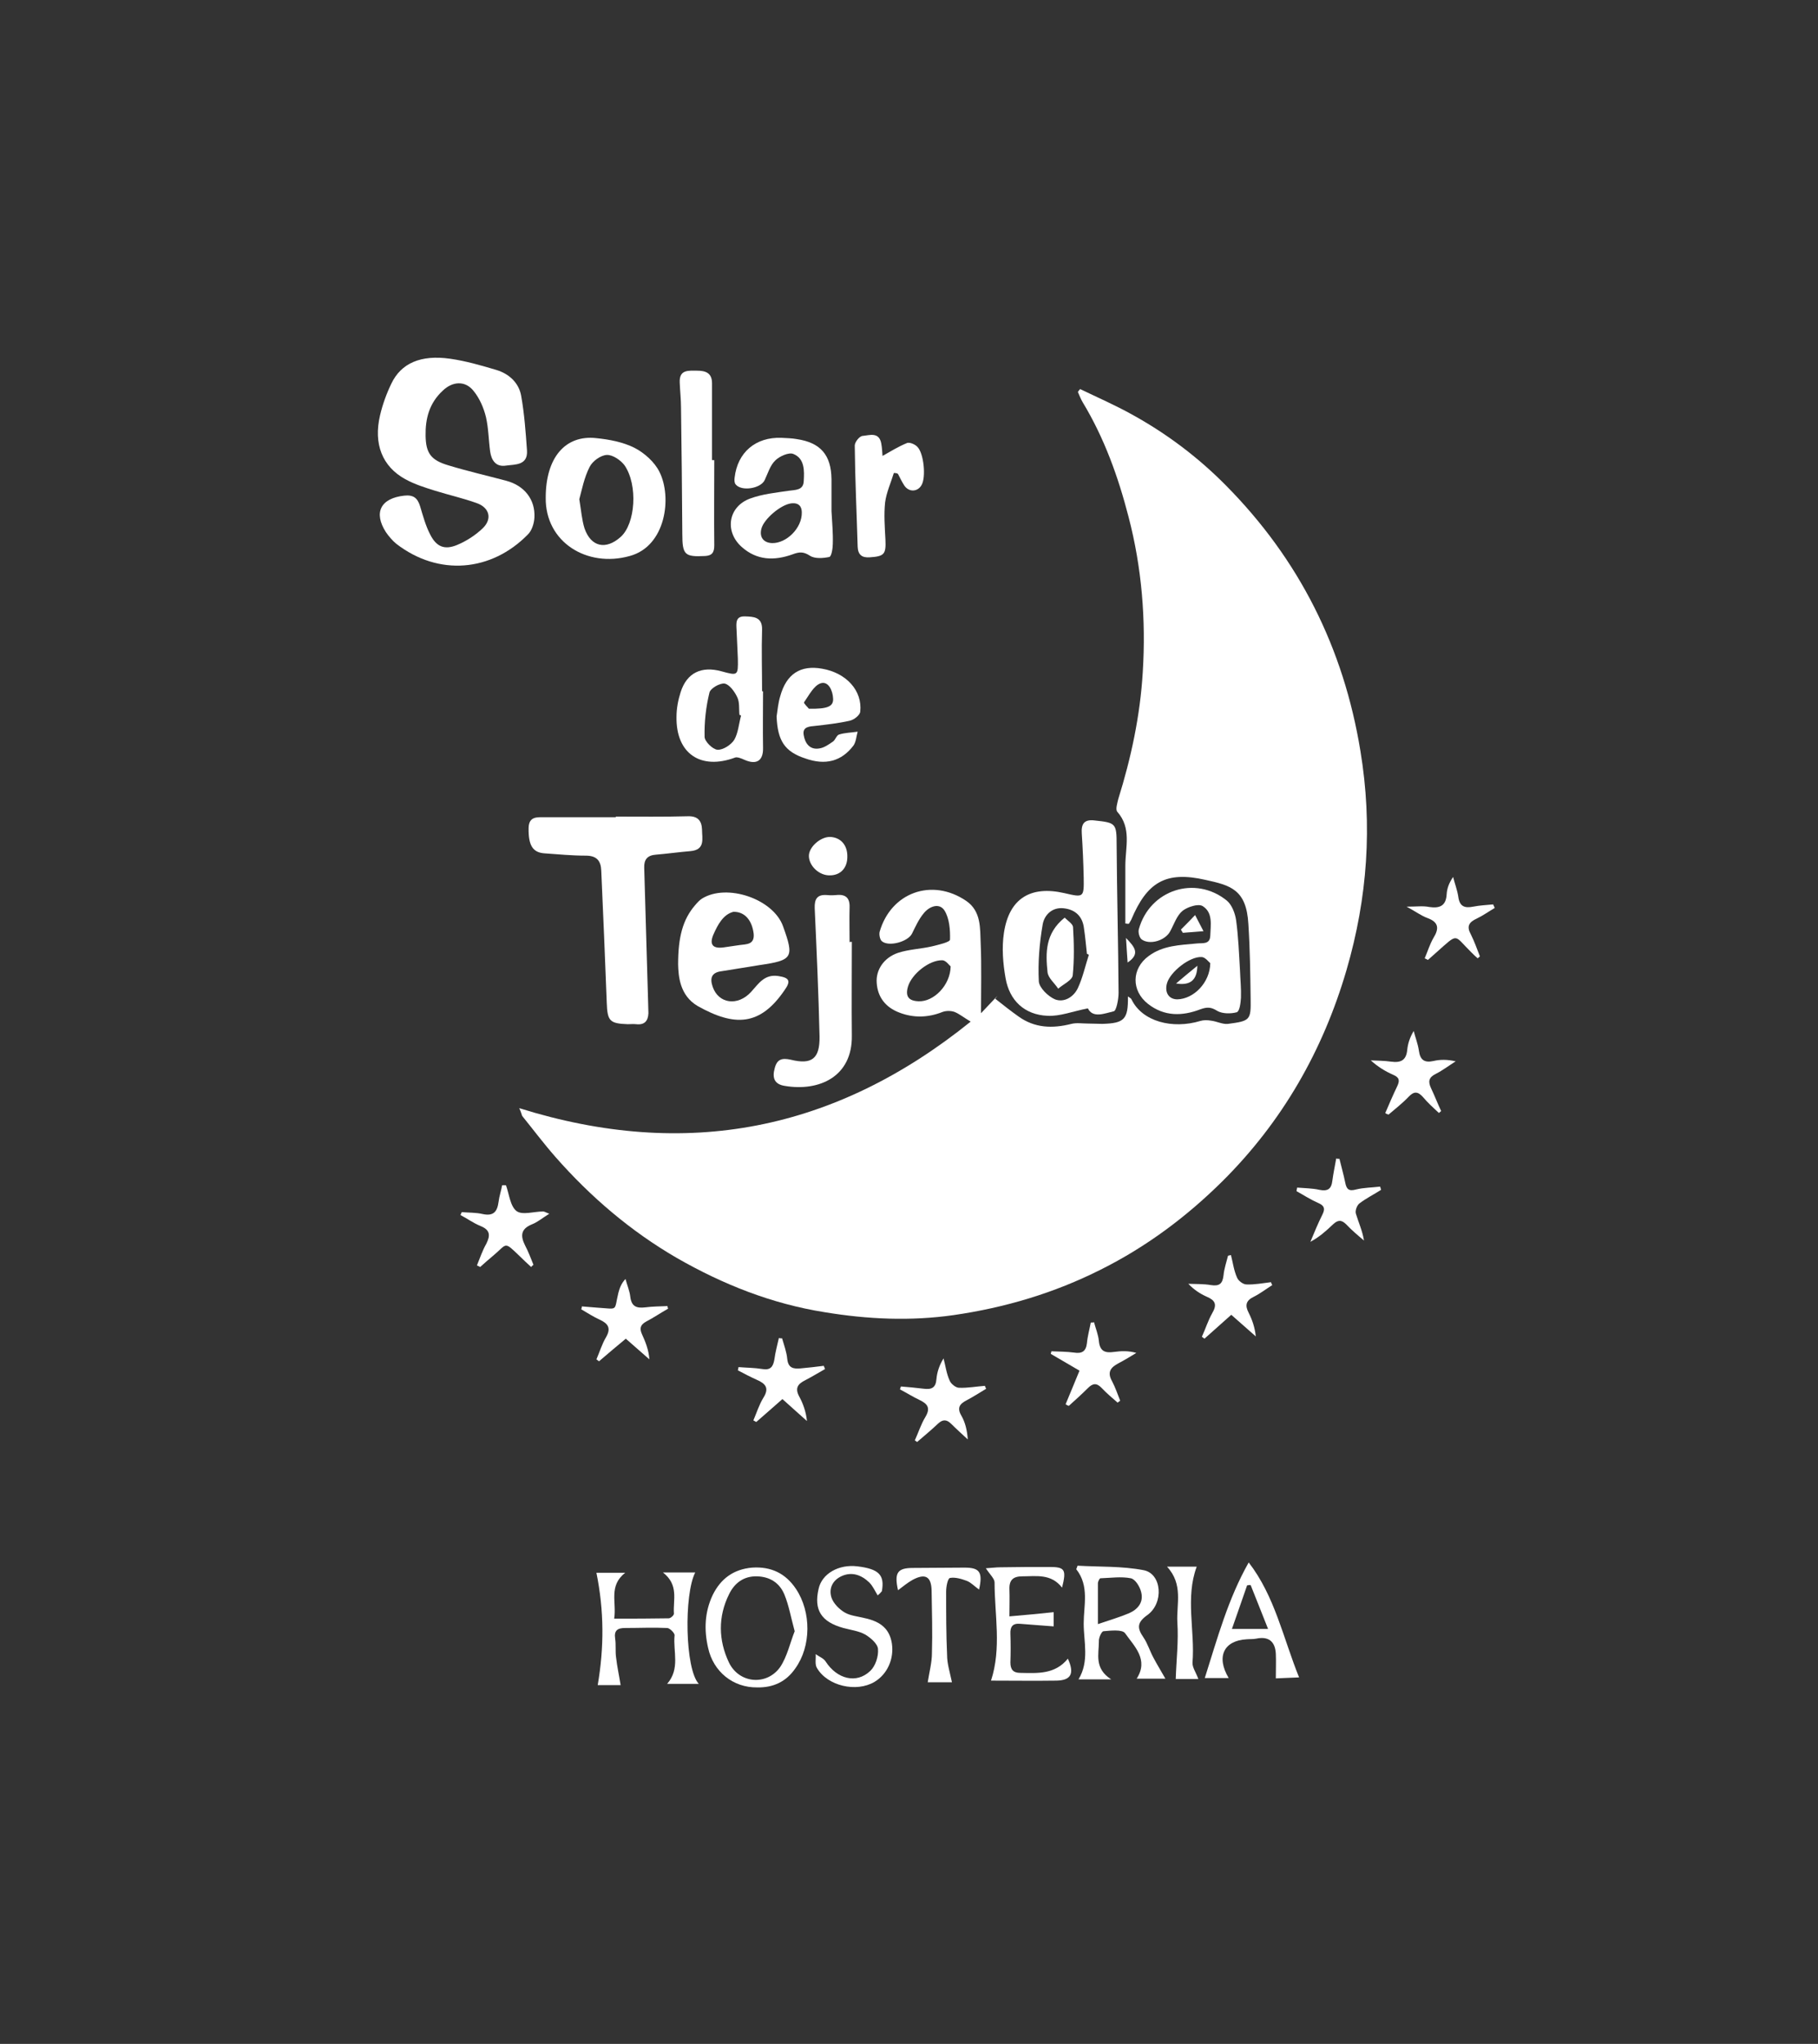 <?xml version="1.0" encoding="utf-8"?>
<!-- Generator: Adobe Illustrator 23.0.0, SVG Export Plug-In . SVG Version: 6.00 Build 0)  -->
<svg version="1.1" id="Capa_1" xmlns="http://www.w3.org/2000/svg" xmlns:xlink="http://www.w3.org/1999/xlink" x="0px" y="0px"
	 viewBox="0 0 563 633" style="enable-background:new 0 0 563 633;" xml:space="preserve">
<rect x="0" y="0" width="563" height="633" fill="#333333" stroke="none"/>
<style type="text/css">
	.st0{fill:#FFFFFF;}
</style>
<path class="st0" d="M160.8,343.2c51.7,16.2,97.9,7,139.8-26.8c-2.2-1.3-3.5-2.4-5-3c-1.1-0.4-2.6-0.4-3.7,0
	c-4.5,1.8-9,1.9-13.4,0.2c-4.2-1.6-6.7-4.7-7-9.2c-0.3-4,2.2-7.8,6.6-9.3c3.4-1.1,7-1.2,10.5-2c2-0.5,5.6-1.3,5.6-2.1
	c0.1-3-0.2-6.6-1.7-9c-1.6-2.5-4.7-1.3-6.4,0.8c-1.6,1.9-2.6,4.2-3.7,6.4c-1.3,2.5-7.2,4.1-9.3,2.3c-0.6-0.5-0.9-2-0.7-2.9
	c3.5-12.2,16.2-16.8,26.8-9.6c4.7,3.2,4.3,8.5,4.5,13.2c0.3,6.9,0.1,13.8,0.1,21.6c2.2-2.3,3.7-3.9,5.2-5.5c-0.3,0.3-0.5,0.7-0.8,1
	c2.4,1.9,4.8,3.8,7.2,5.5c5,3.6,10.5,3.8,16.4,2.3c1.6-0.4,3.4-0.1,5.1-0.1c1.5,0,3,0.1,4.5,0.1c6.8-0.2,8-1.4,7.9-8.5
	c0.5,0.4,1,0.6,1.1,0.9c3.3,6.9,12.7,9.3,21.3,6.7c1-0.3,2.2-0.3,3.3-0.1c1.8,0.2,3.6,1.2,5.3,1c6.9-0.9,7.1-1.2,7-7.8
	c-0.1-7.7-0.2-15.4-0.7-23.1c-0.6-10.8-5.6-12-13.3-13.7c-12.3-2.8-18.1,0.7-23,12.4c-0.2,0.4-0.5,0.8-0.7,1.2c-0.4,0-0.7,0-1.1-0.1
	c0-6,0-11.9,0-17.9c0-5.7,2-11.6-2.5-16.7c-0.6-0.7,0-2.6,0.3-3.9c4-12.8,6.8-25.9,7.6-39.4c1-16.2-0.3-32.3-4.4-48
	c-3.2-12.4-7.5-24.4-14.2-35.5c-0.6-1-1-2.1-1.5-3.2c0.2-0.3,0.4-0.6,0.7-0.9c5.4,2.6,10.9,5,16.1,7.9c10.7,5.9,20.4,13.2,29,21.9
	c22.7,22.9,36.5,50.4,41.7,82.3c3.8,23,2.2,45.5-4.3,67.8c-7.3,25-19.9,47-38.4,65.4c-11.1,11-23.5,20.3-37.7,27.4
	c-14.5,7.3-29.7,11.8-45.6,14.1c-13.3,1.9-26.6,1.3-39.9-0.9c-16.4-2.6-31.5-8.6-45.8-16.8c-14.3-8.3-26.7-18.9-37.6-31.3
	c-3.6-4.1-6.9-8.5-10.3-12.7C161.5,345.1,161.4,344.5,160.8,343.2z M294.4,299.3c-0.5-0.4-1.5-1.9-2.6-1.9c-4-0.1-9.4,4.2-10.6,8.1
	c-0.9,3,0.1,4.5,3.3,4.6C289.1,310.3,294.3,305.2,294.4,299.3z"/>
<path class="st0" d="M131.8,135c0.1,5.3,1.6,7.5,7,9.1c5.9,1.8,12,3.2,18,4.8c5.6,1.5,9,5.8,8.7,11.4c-0.1,1.8-0.8,4.1-2.1,5.3
	c-11.2,11.4-27.5,13-40.7,2.8c-1.2-1-2.3-2.3-3.2-3.6c-3.9-6.1-1.6-10.5,5.7-11.3c2.8-0.3,4.1,0.7,4.9,3.3c0.9,3,1.7,6,3.1,8.7
	c1.9,3.8,4.4,4.9,8.3,3.3c2.9-1.2,5.7-3,8-5.2c3-2.9,2.1-6.4-1.9-7.8c-4.2-1.5-8.6-2.5-12.8-3.8c-3.2-1-6.4-2-9.3-3.6
	c-7.1-3.9-9.9-10.9-7.8-19.8c0.8-3.4,2-6.7,3.5-9.8c3-6.3,9.1-9,18.2-7.7c4.9,0.7,9.7,2.1,14.4,3.5c3.9,1.2,6.9,4,7.6,8
	c1,5.6,1.4,11.3,1.8,16.9c0.3,4.7-3.7,4.3-6.5,4.7c-3.1,0.5-4.5-1.6-4.9-4.3c-0.5-3.6-0.5-7.2-1.3-10.7c-0.7-2.9-2-5.9-3.9-8.2
	c-2.6-3.2-6.5-2.9-9.5,0C132.9,124.9,131.7,129.7,131.8,135z"/>
<path class="st0" d="M190.7,252.9c7.4,0,14.9,0.1,22.3-0.1c3.1-0.1,4.3,1.4,4.4,4.1c0,2.8,1.1,6.3-3.6,6.7
	c-3.6,0.3-7.1,0.8-10.7,1.1c-2.7,0.2-3.7,1.6-3.6,4.1c0.4,13.8,0.8,27.5,1.2,41.3c0,1.2,0.1,2.5,0.1,3.7c-0.1,2.4-1.2,3.7-3.8,3.4
	c-0.9-0.1-1.7,0-2.6,0c-5.6-0.2-6.3-1-6.5-6.6c-0.5-13.6-1.1-27.2-1.7-40.9c-0.1-3.1-1.4-4.7-4.8-4.7c-4.2,0-8.4-0.4-12.6-0.7
	c-3.8-0.2-5.2-2.4-5.1-7.9c0.1-3.6,2.6-3.3,5-3.3c7.3,0,14.6,0,22,0C190.7,253.2,190.7,253,190.7,252.9z"/>
<path class="st0" d="M336.9,312.3c-4.7,0.9-8.6,2.5-12.5,2.3c-7.1-0.3-11.8-4.7-13-11.7c-0.8-4.5-1.2-9.4-0.5-14
	c1.6-10.6,8.2-14.7,18.7-12.3c6,1.4,6.1,1.4,6-4.8c-0.1-4.6-0.3-9.2-0.6-13.7c-0.2-3,0.8-4.4,4-4c6.6,0.7,6.8,0.9,6.8,7.7
	c0.1,15.2,0.5,30.5,0.6,45.7c0,2-0.7,5.6-1.5,5.7C342,313.9,338.4,315.4,336.9,312.3z M337.2,295.7c-0.2-0.1-0.4-0.2-0.6-0.3
	c-0.3-2.6-0.5-5.2-0.9-7.8c-0.4-3.7-2.6-5.9-6.3-6.3c-3.6-0.4-6,2.1-6.5,5c-1,5.8-1.5,11.8-1.2,17.6c0.1,2,2.9,4.7,5,5.6
	c2.8,1.1,5.8-0.7,7.1-3.5C335.3,302.8,336.1,299.1,337.2,295.7z"/>
<path class="st0" d="M210,298.7c0-8.4,1.4-13.9,5.3-18.4c0.6-0.7,1.3-1.5,2.1-2c7.7-4.8,22.1,0.1,25.1,8.6c3.5,9.7,3,10.5-7.3,12
	c-3.9,0.6-7.8,1.3-11.8,1.9c-3.1,0.4-3.6,2.2-2.7,4.8c1.8,5.3,7.8,6.1,11.9,1.6c2.3-2.5,4.1-5.6,8.5-4.9c3.3,0.5,3.9,1.5,1.9,4.3
	c-7.6,11.2-15.5,11.4-26.9,5C210.4,308.3,210.1,302.1,210,298.7z M227.1,282.4c-3.1,0.8-4.8,3.9-6.2,7.1c-1.3,3.1-0.1,4.4,3.3,3.9
	c1.6-0.2,3.2-0.5,4.8-0.7c2.2-0.3,4.7-0.1,4.4-3.5C232.9,285,230.6,282.3,227.1,282.4z"/>
<path class="st0" d="M384,300.5c0.1,2.8,0.4,5.7,0.3,8.5c-0.1,1.6-0.4,4.2-1.3,4.5c-1.8,0.5-4.4,0.5-6-0.4c-1.9-1.2-3.1-1.3-5.3-0.5
	c-5.5,2.1-11.1,2.3-16.2-1.7c-5.2-4.1-5.1-10.9,0.2-14.8c4.4-3.3,9.7-3.4,14.9-3.9c1.8-0.2,4.1,0.4,4.2-2.4c0.1-3.3,0.9-7.2-2.4-9.2
	c-1.4-0.8-4.7,0.3-6.2,1.5c-1.8,1.5-2.6,4.1-3.8,6.3c-1.5,2.9-6.4,4.4-8.9,2.5c-0.7-0.6-1.1-2.3-0.8-3.2
	c3.4-12.1,17.4-16.7,27.2-8.8c1.6,1.3,2.6,4,2.9,6.1c0.7,5.1,0.9,10.4,1.2,15.5C384.2,300.5,384.1,300.5,384,300.5z M374.8,298.3
	c-0.5-0.4-1.6-1.9-2.7-1.9c-3.7-0.2-9.7,4.6-10.7,8.1c-0.8,2.8,0.5,5,3.2,5C369.6,309.4,374.7,304.4,374.8,298.3z"/>
<path class="st0" d="M169,154.1c0-12.3,6-19.5,15.7-18.4c4,0.4,8.2,1.2,11.8,3c3.1,1.6,6.2,4.4,7.7,7.4c4,7.9,2,23.1-9.2,26.1
	C181.8,175.9,168.8,167.9,169,154.1z M179.4,154.6c0.6,3.7,0.8,6.4,1.6,9c2,5.8,6.6,6.8,11.2,2.7c4.6-4.1,5.4-16.1,1.2-22.2
	c-1.2-1.6-3.7-3.3-5.5-3.2c-1.9,0.1-4.4,1.9-5.3,3.7C180.9,147.9,180.2,151.7,179.4,154.6z"/>
<path class="st0" d="M257.5,158.3c0.2,3.6,0.5,6.8,0.4,10.1c0,1.4-0.4,4-1.1,4.1c-1.9,0.4-4.5,0.6-6-0.4c-2-1.3-3.3-1.2-5.4-0.4
	c-5.6,2-11,1.9-15.7-2.3c-5.4-4.8-4.2-12.5,2.6-15c3.8-1.4,7.9-1.8,11.9-2.4c2.1-0.3,4.6-0.1,4.7-3c0.2-3.2,0.3-7-3.2-8.4
	c-1.4-0.6-4.3,0.7-5.6,2c-1.6,1.5-2.3,4-3.3,6.1c-1.2,2.6-7.2,3.6-9,1.3c-0.4-0.5-0.4-1.4-0.3-2.1c0.9-7.8,6.5-12.6,14.5-12.3
	c1.6,0.1,3.2,0.1,4.8,0.4c7.3,1.1,10.6,4.9,10.7,12.4C257.5,151.7,257.5,155.2,257.5,158.3z M248.3,158.7c0-1.7-0.8-3.1-3.3-2.8
	c-3.2,0.4-8.4,4.8-9.2,7.8c-0.7,2.6,0.6,4.4,3.3,4.5C243.5,168.3,248.4,163.6,248.3,158.7z"/>
<path class="st0" d="M263.8,291.7c0,9.7-0.1,19.3,0,29c0.2,12.9-10.3,17.4-20.8,15.6c-3.2-0.5-3.9-2.5-3.1-5.4
	c0.7-2.9,2.3-3.3,5-2.7c6.5,1.6,9-0.3,8.9-7.2c-0.3-13.2-0.9-26.5-1.5-39.7c-0.1-2.8,0.7-4.3,3.7-4.1c1,0.1,2,0.1,3,0
	c2.9-0.3,4.2,0.9,4.1,3.8c-0.1,3.6,0,7.2,0,10.8C263.2,291.7,263.5,291.7,263.8,291.7z"/>
<path class="st0" d="M236.3,214.1c0,5.8-0.1,11.7,0,17.5c0.1,4-2,5.4-5.8,3.7c-0.9-0.4-2.1-0.9-2.8-0.7c-10.7,4-18.4-1.2-18.2-12.6
	c0-2.6,0.5-5.2,1.3-7.7c1.9-5.9,6.4-8.1,12.6-6.4c5.1,1.4,5.2,1.4,5.1-3.9c-0.1-3-0.3-6-0.4-8.9c-0.1-2.1-0.4-4.3,2.6-4.2
	c2.6,0.1,5.4,0.1,5.3,4.1c-0.2,6.3,0,12.7,0,19C236,214.1,236.1,214.1,236.3,214.1z M229.5,221.6c-0.2-0.1-0.3-0.1-0.5-0.2
	c-0.2-1.8,0.1-3.9-0.7-5.5c-0.8-1.7-2.4-3.9-3.9-4.2c-1.5-0.2-4.4,1.5-4.7,2.8c-1.1,4.5-1.6,9.1-1.5,13.7c0,1.4,2.5,3.9,4,4
	c1.7,0.1,4.2-1.5,5.2-3.1C228.6,227,228.8,224.2,229.5,221.6z"/>
<path class="st0" d="M221.2,142.5c0,8.8-0.1,17.6,0,26.4c0,2.2-0.7,3.2-2.9,3.3c-6.2,0.3-7-0.3-7-6.8c-0.1-13-0.2-26.1-0.4-39.1
	c0-2.6-0.3-5.2-0.4-7.8c-0.2-4.1,2.7-3.7,5.3-3.7c2.6,0,4.7,0.6,4.7,3.9c0,7.9,0,15.9,0,23.8C220.7,142.5,220.9,142.5,221.2,142.5z"
	/>
<path class="st0" d="M276.8,146.5c-0.9,3-2.3,6-2.7,9.1c-0.4,3.8-0.1,7.7,0.1,11.5c0.2,4.5-0.3,5.2-4.8,5.5
	c-2.5,0.2-3.7-0.8-3.8-3.3c-0.3-10.4-0.8-20.8-0.9-31.3c0-1.1,1.5-3,2.5-3c2.1-0.2,5-1.3,5.7,2.3c0.3,1.5,0.3,3.1,0.4,3.9
	c2.5-1.4,4.9-2.9,7.6-4c0.8-0.3,2.5,0.4,3.2,1.2c2,2,2.7,9.4,1.3,11.8c-1.2,2.2-4,2.3-5.4,0.1c-0.7-1.1-1.3-2.3-1.9-3.5
	C277.8,146.5,277.3,146.5,276.8,146.5z"/>
<path class="st0" d="M240.5,221.9c0.3-2.1,0.5-4.2,1.1-6.2c1.9-7,6.3-9.8,13-8.6c7.5,1.3,12.5,6.8,11.8,13.3
	c-0.1,1.1-1.9,2.5-3.2,2.8c-3.5,0.8-7.1,1.2-10.6,1.6c-1.9,0.2-4.2,0.2-3.7,2.9c0.4,2.4,1.8,4.6,4.8,4.1c1.5-0.2,2.9-1.2,4.2-2.1
	c0.8-0.5,1.1-1.9,1.9-2.2c1.9-0.6,3.9-0.6,5.8-0.9c-0.4,1.4-0.5,3.2-1.3,4.3c-3.7,4.9-8.7,6.2-14.9,4
	C243,232.8,240.8,229.4,240.5,221.9z M250.5,219.5c5.8,0.1,7.6-0.7,7.5-3.1c-0.1-2.6-1.5-5.5-3.8-4.8c-2.2,0.7-3.7,3.8-5.2,5.9
	C248.8,217.8,250.3,219.2,250.5,219.5z"/>
<path class="st0" d="M344.1,520.1c-4.1,0-7,0-10.1,0c3.4-5.6,1.6-11.6,1.6-17.3c0-5.6,1.8-11.6-2.3-16.8c0.1-0.4,0.3-0.7,0.4-1.1
	c6.8,0.4,13.8,0.1,20.5,1.4c5.6,1.1,6.3,10.2,1.1,13.9c-3.2,2.3-3.2,4-1.2,6.9c1.3,1.9,2,4.3,3.1,6.3c1.1,2.1,2.3,4,3.7,6.5
	c-3,0-5.8,0-8.9,0c3.8-5.9-0.7-10-3.6-14.1c-0.9-1.2-4.4-0.8-6.7-0.6c-0.6,0.1-1.5,2.1-1.4,3.2C340.3,512.3,338.8,516.7,344.1,520.1
	z M340,503c3.8-1.3,6.9-2.2,9.7-3.4c2.7-1.2,4.5-3.4,3.7-6.5c-0.4-1.7-1.8-4-3.2-4.3c-3-0.6-6.3-0.1-9.4,0c-0.3,0-0.8,1-0.8,1.6
	C340,494.3,340,498.1,340,503z"/>
<path class="st0" d="M216.4,521.5c-3.6,0-6.5,0-9.8,0c4.1-4.7,1.8-10,2.3-15c0.1-0.7-1.5-2.3-2.3-2.3c-4.3-0.2-8.7,0-13,0
	c-2.3,0-3.5,0.7-3.1,3.3c0.3,1.9,0,4,0.3,5.9c0.3,2.7,0.9,5.4,1.4,8.5c-2.1,0-5,0-7.1,0c2-11.7,2-23-0.4-34.8c2.1,0,5,0,8.9,0
	c-5.2,4.1-2.6,9.1-3.4,14.2c5.9,0,11.4,0,16.9-0.1c0.6,0,1.7-1,1.6-1.5c-0.3-4.2,1.6-8.8-3.4-12.7c3.9,0,6.9,0,10,0
	C211.8,493.8,212.1,516.9,216.4,521.5z"/>
<path class="st0" d="M234.5,522.6c-7.5,0.1-13.6-4.9-15.2-12.2c-1.3-5.6-1.1-11.1,1.4-16.4c2.5-5.1,6.5-8,12.2-8.5
	c5.9-0.4,10.4,1.8,13.6,6.6c4.8,7.2,4.7,17.8-0.2,24.6C243.5,520.8,239.5,522.7,234.5,522.6z M246.1,505.2c-1.2-4.4-1.8-8-3.2-11.4
	c-1.5-3.6-4.5-5.5-8.5-5.6c-4-0.1-6.9,2-8.6,5.5c-3.5,7-3.3,14.3-0.1,21.1c3.1,6.6,11.7,7.4,15.9,1.5
	C243.8,513,244.7,508.7,246.1,505.2z"/>
<path class="st0" d="M305.3,485.7c1.8-0.1,3.1-0.3,4.4-0.3c5.1-0.1,10.2-0.1,15.3-0.1c4.8,0,5.3,0.8,3.9,6.4
	c-3.4-4.4-8-3.5-12.3-3.5c-2.8,0-4.1,1.1-4,4c0.1,2.6,0,5.2,0,8.4c4.7-0.4,9-0.8,13.7-1.3c0,1.4,0,3,0,4.4c-3.6-0.3-7-0.5-10.4-0.8
	c-2.3-0.2-3.1,0.9-3,3.1c0.1,3,0.1,6,0,8.9c0,2.2,0.9,3.2,3.1,3.2c5.4,0.1,10.7,0.5,14.7-4.4c2.1,4.6,1,6.7-3.5,6.8
	c-6.8,0.1-13.6,0-20.3,0c3.3-10.1,1.1-20.4,1.1-30.4C308,488.9,306.6,487.7,305.3,485.7z"/>
<path class="st0" d="M386.7,483.9c8.1,10.5,10.6,23.2,15.6,35.6c-2.5,0.1-5.1,0.2-7.2,0.3c0-3,0.1-5.3,0-7.6
	c-0.2-3.9-2.3-5.5-6.1-4.7c-1,0.2-2,0.1-3,0.2c-6.9,0.4-9.5,5.3-5.5,12c-2.5,0-4.8,0-7.4,0C377,507.4,380.3,495.2,386.7,483.9z
	 M392.7,504.5c-2-5.1-3.7-9.3-5.4-13.6c-0.4,0-0.7,0-1.1,0.1c-1.5,4.4-3.1,8.9-4.7,13.5C385.2,504.5,388.5,504.5,392.7,504.5z"/>
<path class="st0" d="M271.8,494.1c-0.8-1.3-1.5-2.9-2.6-4c-2.4-2.3-5.3-3.4-8.5-2c-2.9,1.3-4.1,3.9-3.2,6.7c0.6,1.8,2.4,3.6,4.1,4.6
	c1.7,1,4,1.2,6,1.7c5.3,1.1,7.9,3.5,8.6,7.9c0.7,4.8-1.4,9.5-5.4,11.9c-5.6,3.3-14.5,1.3-17.8-4.3c-0.7-1.1-0.3-2.9-0.4-4.3
	c1.1,0.8,2.5,1.3,3.1,2.3c3.5,5.4,9.5,7,13.8,2.9c1.6-1.5,2.6-4.5,2.4-6.8c-0.1-1.6-2.3-3.5-4-4.5c-2-1.1-4.5-1.4-6.7-2
	c-6.9-1.9-9.2-5.6-7.7-12.1c1-4.7,6.2-7.7,12-7c6.7,0.8,8.5,2.7,7.6,7.7C272.7,493.3,272.3,493.7,271.8,494.1z"/>
<path class="st0" d="M294.8,521c-2.3,0-5.2,0-7.5,0c0.5-3.2,1.3-6.1,1.3-9c0.2-6.5,0-12.9-0.1-19.4c-0.1-4.4-2-5.4-5.9-3.3
	c-1.6,0.9-2.9,2-4.5,3.2c-1.2-5.4-0.2-6.9,4.6-6.9c5.3,0,10.7-0.1,16-0.1c4.7,0,5.7,1.4,4.5,6.8c-1.4-1-2.5-2.2-3.8-2.7
	c-1.6-0.6-3.6-1.2-5.2-0.9c-0.7,0.1-1.2,2.7-1.2,4.2c0,6.6,0,13.2,0.3,19.7C293.3,515.2,294.1,517.7,294.8,521z"/>
<path class="st0" d="M156.7,367.1c1,2.8,1.3,6.5,3.3,8c1.8,1.3,5.4,0.1,8.2,0.1c0.4,0,0.8,0.3,1.9,0.7c-2.1,1.3-3.6,2.6-5.4,3.3
	c-3.4,1.4-3.6,3.5-2.1,6.5c1,1.9,1.8,4,2.6,6c-0.2,0.2-0.5,0.4-0.7,0.7c-1.2-1.1-2.4-2.2-3.5-3.3c-5.1-4.9-3.8-3.9-8.4-0.1
	c-1.3,1.1-2.6,2.2-3.9,3.4c-0.3-0.2-0.6-0.3-1-0.5c0.9-2.2,1.7-4.6,2.9-6.7c1.3-2.6,1.2-4.3-1.8-5.5c-2.2-0.9-4.1-2.3-6.2-3.4
	c0.1-0.3,0.3-0.6,0.4-0.9c2.2,0.2,4.4,0.1,6.5,0.6c3.3,0.7,4.5-0.7,4.9-3.8c0.2-1.7,0.8-3.4,1.1-5.1
	C156,367,156.4,367.1,156.7,367.1z"/>
<path class="st0" d="M206.9,405.3c-2.3,1.3-4.5,2.8-6.8,4c-1.8,1-2.1,2.1-1.3,3.9c1.1,2.4,2.1,4.9,2.3,7.8c-2.4-2.1-4.7-4.1-7.3-6.4
	c-2.8,2.3-5.6,4.7-8.3,7c-0.3-0.2-0.5-0.4-0.8-0.6c1-2.3,1.7-4.7,3-6.9c1.6-2.8,0.6-4.2-2-5.4c-2-0.9-3.8-2.1-5.7-3.2
	c0.1-0.3,0.2-0.6,0.2-0.9c1.6,0.1,3.2,0.3,4.9,0.4c6.5,0.4,5,1.2,6.4-4.6c0.4-1.5,0.9-2.9,2.2-4.3c0.5,1.9,1.3,3.7,1.5,5.6
	c0.4,3,2,3.5,4.6,3.2c2.3-0.3,4.6-0.3,6.9-0.4C206.7,404.7,206.8,405,206.9,405.3z"/>
<path class="st0" d="M381.2,388.7c0.6,2.3,0.9,4.8,1.9,7c0.4,1,1.9,2.1,2.9,2.1c2.5,0.1,5.1-0.4,7.6-0.7c0.1,0.3,0.2,0.6,0.4,0.9
	c-1.9,1.2-3.7,2.6-5.7,3.6c-2.5,1.2-2.8,2.7-1.6,5c1.1,2.2,1.9,4.5,2.2,7.3c-2.5-2.2-5-4.4-7.6-6.7c-2.9,2.6-5.6,5-8.3,7.4
	c-0.3-0.2-0.5-0.4-0.8-0.6c1.1-2.4,1.9-5,3.2-7.3c1.6-2.7,0.9-4-1.7-5.1c-2-0.9-3.9-2.1-5.7-4c2.3,0.1,4.7,0,7,0.4
	c2.6,0.4,3.6-0.4,3.9-3c0.2-2.1,0.9-4.1,1.4-6.1C380.6,388.8,380.9,388.8,381.2,388.7z"/>
<path class="st0" d="M242.2,414.5c0.6,2.1,1.4,4.2,1.6,6.4c0.3,2.8,1.9,3.1,4.1,2.9c2.4-0.2,4.8-0.5,7.2-0.8c0.1,0.3,0.3,0.7,0.4,1
	c-2.1,1.2-4.1,2.4-6.2,3.5c-2.2,1.1-3.2,2.4-1.8,5c1.2,2.2,2.1,4.7,2.4,7.6c-2.5-2.2-4.9-4.4-7.6-6.8c-2.8,2.5-5.5,4.8-8.1,7.1
	c-0.3-0.2-0.6-0.3-0.9-0.5c1-2.3,1.8-4.9,3.1-7c1.9-3,0.7-4.4-2.1-5.6c-2-0.9-3.9-1.9-5.8-2.9c0.1-0.3,0.1-0.6,0.2-1
	c2.5,0.2,5,0.2,7.4,0.6c2.4,0.4,3.3-0.6,3.7-2.9c0.3-2.3,0.9-4.5,1.4-6.7C241.5,414.5,241.8,414.5,242.2,414.5z"/>
<path class="st0" d="M330,434.9c1.4-3.4,2.8-6.7,4.3-10.4c-3.1-1.8-6-3.5-8.9-5.2c0.1-0.3,0.1-0.5,0.2-0.8c2.4,0.1,4.7,0.1,7,0.4
	c2.5,0.4,3.7-0.4,4-2.9c0.2-2.2,0.8-4.3,1.2-6.4c0.3,0,0.7,0,1-0.1c0.5,1.9,1.3,3.8,1.5,5.8c0.3,3.2,1.9,3.8,4.7,3.4
	c2.2-0.3,4.4-0.4,6.9,0.3c-1.8,1.1-3.6,2.2-5.5,3.2c-2.5,1.3-3.6,2.8-2,5.6c1,1.9,1.7,4,2.5,6c-0.3,0.2-0.5,0.4-0.8,0.6
	c-1.7-1.5-3.4-2.9-4.9-4.5c-1.6-1.7-2.8-1.5-4.3,0c-1.9,1.9-3.9,3.7-5.9,5.5C330.6,435.3,330.3,435.1,330,434.9z"/>
<path class="st0" d="M283.3,446.1c1.1-2.4,1.9-5,3.3-7.3c1.6-2.7,0.7-4-1.8-5.2c-2.1-1-4-2.2-6.1-3.3c0.1-0.3,0.2-0.6,0.3-0.9
	c2.4,0.2,4.7,0.4,7.1,0.7c2.4,0.3,3.7-0.3,3.9-3c0.2-2.2,0.9-4.3,2.2-6.4c0.6,2.3,0.9,4.7,1.9,6.9c0.4,1,1.9,2.2,2.9,2.2
	c2.7,0.1,5.3-0.4,8-0.6c0.1,0.3,0.2,0.6,0.4,0.9c-2,1.2-4,2.5-6.1,3.6c-2.1,1.1-3,2.3-1.6,4.7c1.2,2.1,1.8,4.5,2,7.4
	c-1.7-1.6-3.4-3.1-5.1-4.8c-1.4-1.4-2.6-1.5-4.1-0.1c-2.1,2-4.3,3.8-6.5,5.7C283.8,446.4,283.5,446.2,283.3,446.1z"/>
<path class="st0" d="M457.6,296.8c-0.7-0.6-1.4-1.3-2.1-2c-5.4-5.3-3.7-6-10.6,0.1c-0.9,0.8-1.8,1.6-2.7,2.4c-0.3-0.2-0.6-0.3-1-0.5
	c0.9-2.1,1.6-4.4,2.7-6.3c1.8-2.9,1.7-4.9-1.9-6.2c-1.9-0.7-3.6-2-6.4-3.5c3.1,0,5.1-0.3,7,0.1c3.3,0.5,5.2-0.4,5.4-3.9
	c0.1-1.8,0.7-3.5,2-5.4c0.5,2,1.3,4.1,1.6,6.1c0.4,3.1,2,3.6,4.6,3.1c2-0.4,4.1-0.5,6.2-0.7c0.2,0.4,0.3,0.7,0.5,1.1
	c-1.9,1.1-3.7,2.4-5.6,3.3c-2.4,1.1-3.2,2.4-1.8,4.9c1.1,2.2,1.9,4.5,2.8,6.8C458.1,296.4,457.8,296.6,457.6,296.8z"/>
<path class="st0" d="M429,344.7c1.2-2.8,2.4-5.6,3.7-8.3c0.8-1.7,0.7-2.7-1.2-3.5c-2.5-1.1-4.8-2.5-7-4.5c2.1,0.1,4.2,0.1,6.3,0.4
	c3,0.4,4.7-0.4,5-3.7c0.2-1.9,0.8-3.8,2-5.8c0.5,2,1.3,4,1.6,6.1c0.4,2.9,1.7,3.8,4.5,3.2c2.1-0.5,4.3-0.5,6.9,0.1
	c-2.1,1.3-4,2.8-6.2,3.9c-2.2,1.1-2.4,2.4-1.4,4.5c1.1,2.3,2,4.7,3.1,7c-0.2,0.2-0.5,0.4-0.7,0.6c-1.7-1.6-3.4-3.1-4.9-4.9
	c-1.6-1.8-2.8-1.9-4.5-0.1c-1.9,2-4.1,3.7-6.2,5.5C429.4,345,429.2,344.9,429,344.7z"/>
<path class="st0" d="M414.8,358.9c0.6,2.5,1.3,4.9,1.8,7.4c0.4,2,1.1,2.7,3.3,2.1c2.4-0.6,5-0.6,7.5-0.9c0.1,0.3,0.2,0.7,0.3,1
	c-2.2,1.4-4.6,2.6-6.7,4.2c-0.8,0.6-1.4,2.3-1.1,3.2c0.8,2.7,2,5.2,2.5,8.3c-1.9-1.6-3.8-3.2-5.5-5c-1.5-1.5-2.6-1.4-4.1,0
	c-2.1,2-4.2,3.9-7,5.4c1.2-2.9,2.4-5.8,3.8-8.6c0.8-1.7,0.5-2.6-1.3-3.4c-2.3-1-4.5-2.4-6.8-3.7c0.1-0.4,0.1-0.7,0.2-1.1
	c2.3,0.2,4.7,0.2,6.9,0.7c2.5,0.5,3.7-0.2,4-2.8c0.3-2.3,0.8-4.6,1.2-6.9C414.1,358.9,414.4,358.9,414.8,358.9z"/>
<path class="st0" d="M371.1,520c-2.8,0-5.3,0-7,0c0.2-6,0.9-11.8,0.5-17.6c-0.3-5.6,1.9-11.7-3.2-17.2c3.5,0,6.4,0,9.2,0
	c-3.6,9.7-0.5,19.8-1.3,29.7C369.2,516.4,370.4,518,371.1,520z"/>
<path class="st0" d="M262.4,265.4c0,3.4-2.1,5.7-5.4,5.7c-3.2,0.1-6.4-2.8-6.5-5.9c-0.1-2.8,3.5-6,6.5-6
	C260.3,259.3,262.5,261.7,262.4,265.4z"/>
<path class="st0" d="M365.7,287.9c1.5-1.5,3-3,4.4-4.5c0.8,1.5,1.5,2.9,2.6,5c-2.9,0.2-4.6,0.4-6.4,0.5
	C366.1,288.6,365.9,288.2,365.7,287.9z"/>
<path class="st0" d="M348.7,290.5c2.7,2.8,4.5,4.9,0.5,7.6C349,295.6,348.9,293.4,348.7,290.5z"/>
<path class="st0" d="M329.7,284.2c0.9,0.9,2.5,1.9,2.6,2.9c0.3,5,0.4,10.1-0.1,15c-0.2,1.5-2.9,2.7-4.5,4.1
	c-1.1-1.7-3.1-3.3-3.3-5.1C323.8,295.2,323.6,289.1,329.7,284.2z"/>
<path class="st0" d="M364.2,304.6c2-1.7,4-3.4,6.6-5.5C370.7,303.5,368.7,305.3,364.2,304.6z"/>
</svg>
